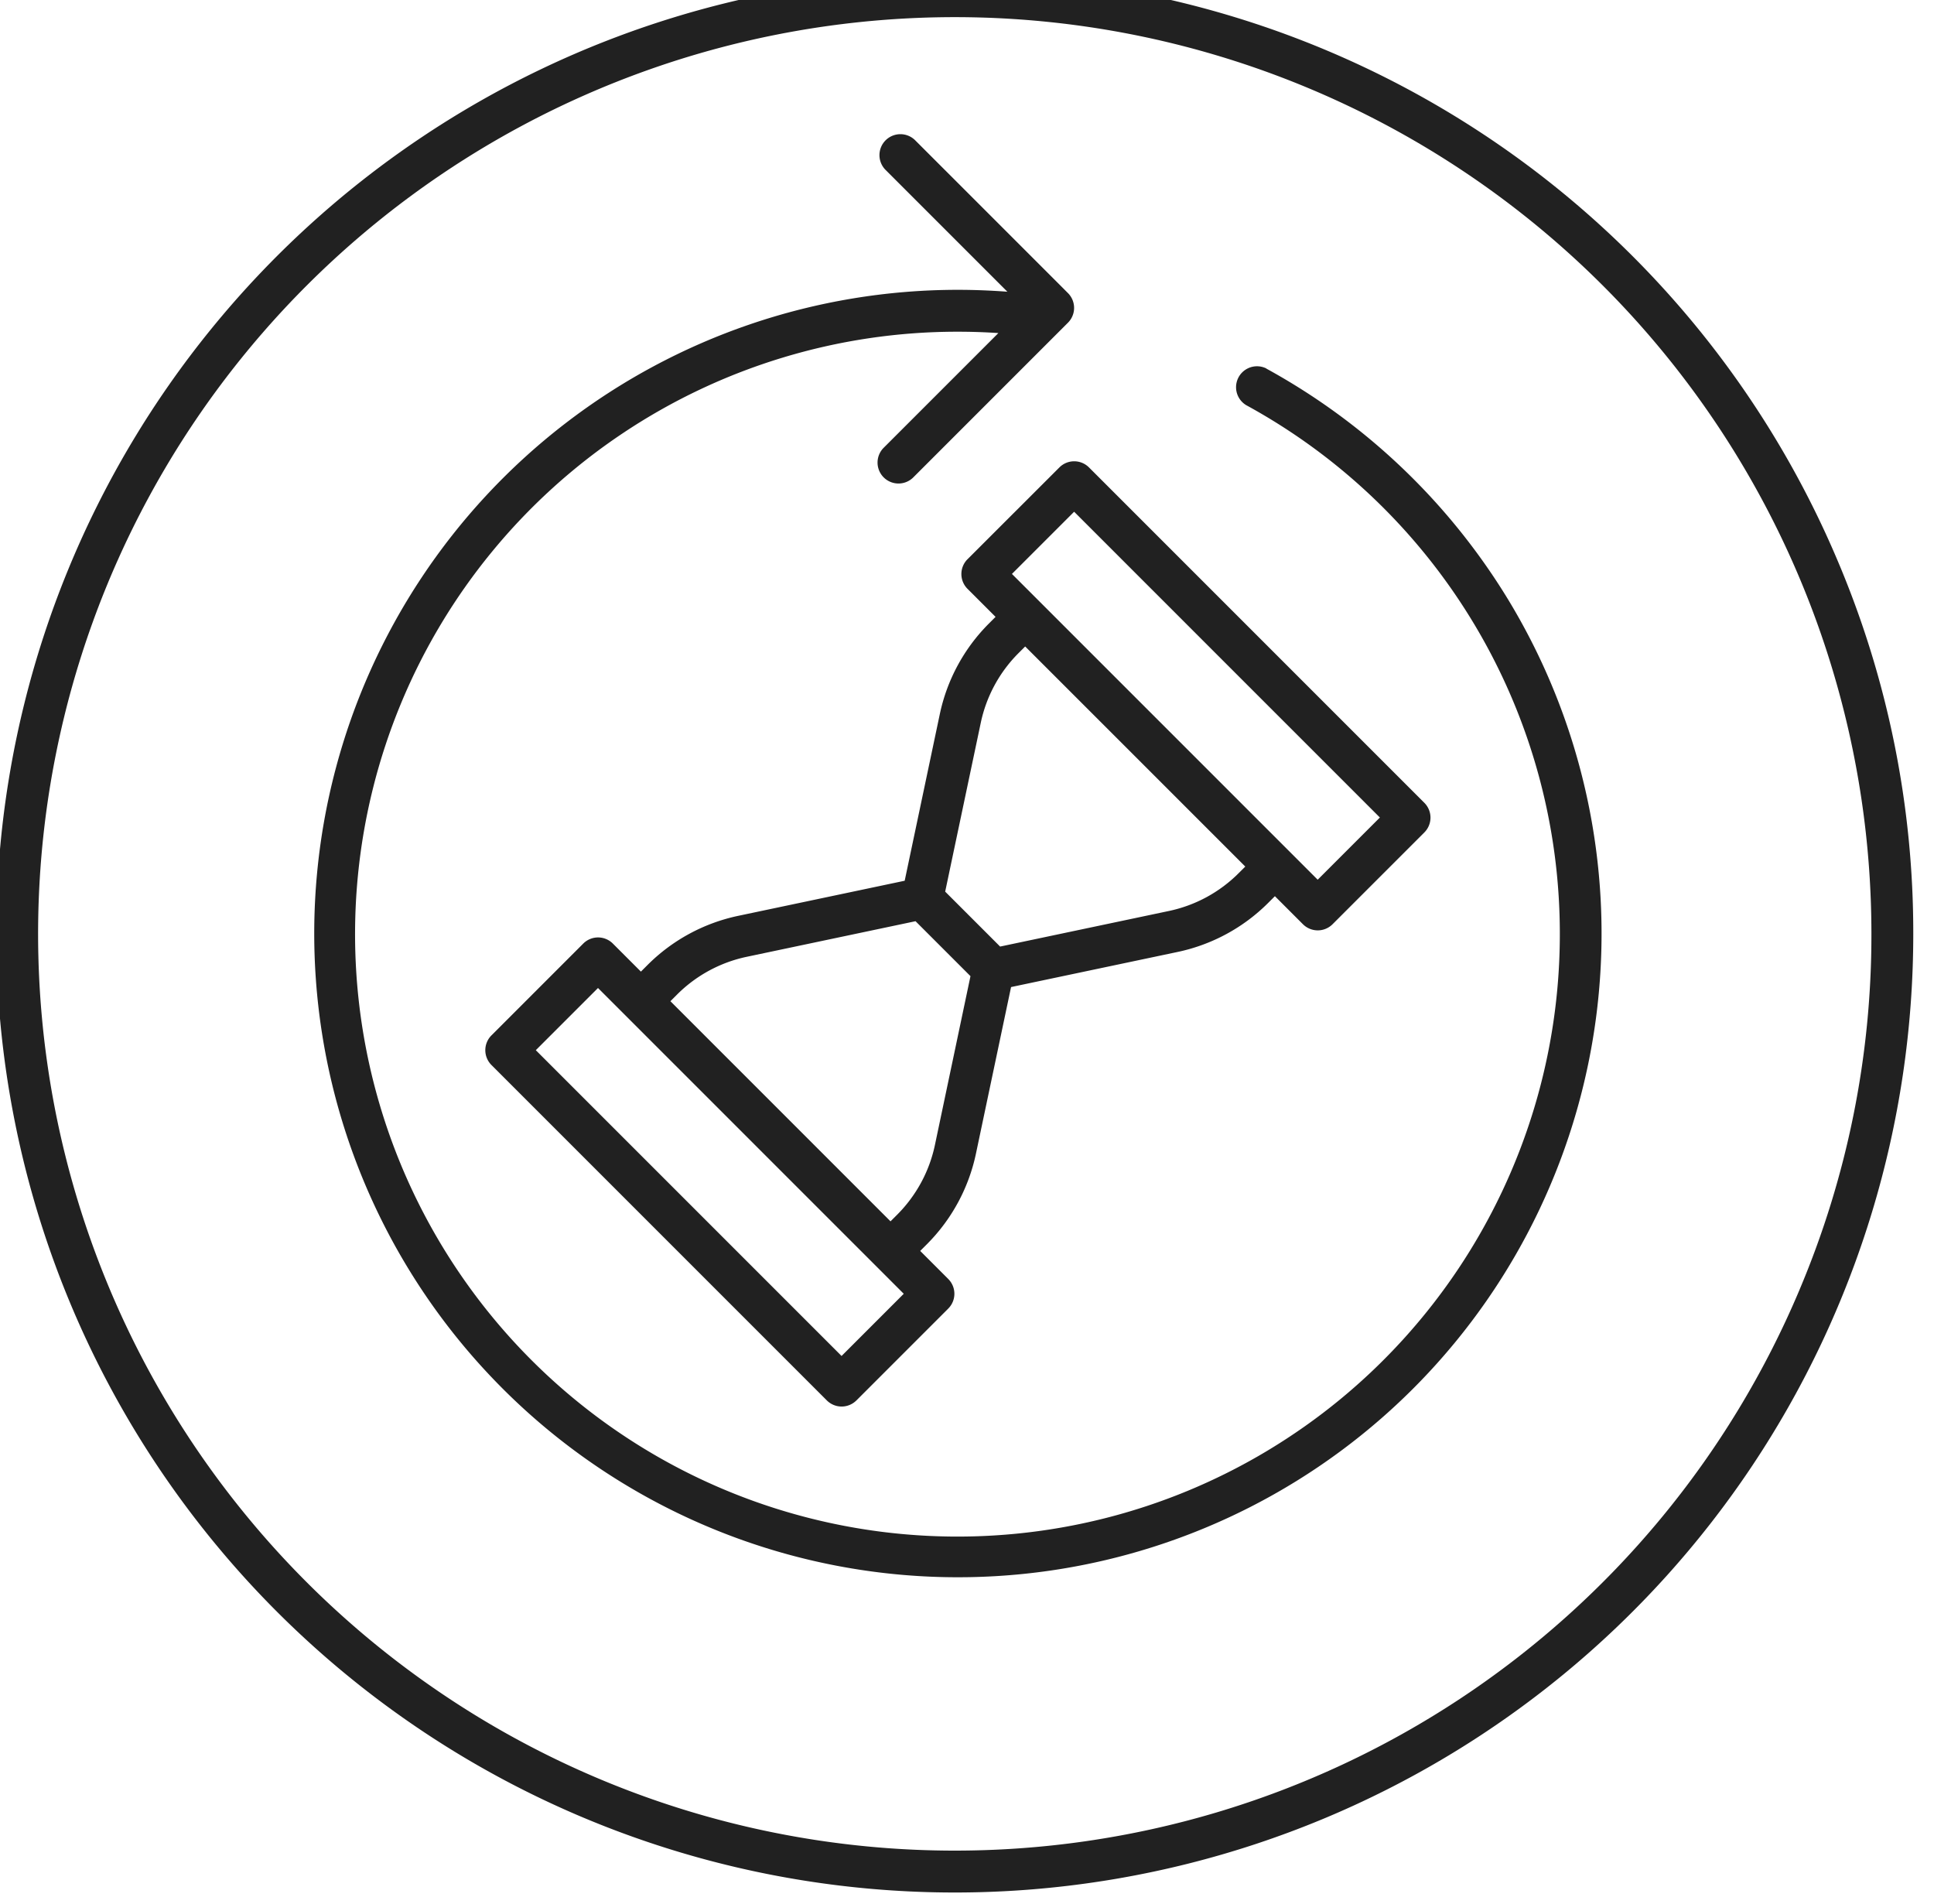 <svg id="Group_7105" data-name="Group 7105" xmlns="http://www.w3.org/2000/svg" xmlns:xlink="http://www.w3.org/1999/xlink" width="64" height="63" viewBox="0 0 64 63">
  <defs>
    <clipPath id="clip-path">
      <rect id="Rectangle_3475" data-name="Rectangle 3475" width="64" height="63" fill="none"/>
    </clipPath>
  </defs>
  <g id="Group_7104" data-name="Group 7104" transform="translate(0 0)" clip-path="url(#clip-path)">
    <path id="Path_2461" data-name="Path 2461" d="M60.75,19.309a31.719,31.719,0,1,0,2.485,12.307A31.512,31.512,0,0,0,60.75,19.309M59.474,43.384A30.334,30.334,0,1,1,61.85,31.616a30.132,30.132,0,0,1-2.376,11.767" transform="translate(0.079 -0.714)" fill="#212121"/>
    <path id="Path_2462" data-name="Path 2462" d="M254.775,119.6a.693.693,0,0,0-.665,1.215,19.918,19.918,0,0,1,10.376,17.491,19.934,19.934,0,1,1-19.923-19.923c.447,0,.9.015,1.343.045l-3.8,3.8a.693.693,0,0,0,.98.98l5.123-5.123a.693.693,0,0,0,0-.98l-5.05-5.05a.693.693,0,1,0-.98.98l4.025,4.025c-.545-.041-1.093-.063-1.64-.063A21.3,21.3,0,1,0,262.8,127.286a21.407,21.407,0,0,0-8.027-7.683" transform="translate(-212.868 -107.407)" fill="#212121"/>
    <path id="Path_2463" data-name="Path 2463" d="M361.99,349.272a.693.693,0,0,0,0,.98l.928.928-.218.218a5.987,5.987,0,0,0-1.628,3.005l-1.161,5.508-5.508,1.161A5.988,5.988,0,0,0,351.4,362.7l-.218.218-.928-.928a.693.693,0,0,0-.98,0l-3.038,3.038a.693.693,0,0,0,0,.98l5.549,5.549,5.549,5.549a.693.693,0,0,0,.98,0l3.038-3.038a.692.692,0,0,0,0-.98l-.928-.928.218-.218a5.987,5.987,0,0,0,1.628-3.005l1.161-5.508,5.508-1.161a5.986,5.986,0,0,0,3.005-1.628l.218-.218.928.928a.693.693,0,0,0,.98,0l3.038-3.038a.693.693,0,0,0,0-.979l-5.549-5.549-5.549-5.549a.692.692,0,0,0-.98,0Zm-4.168,26.364-5.059-5.059-5.059-5.059,2.058-2.058,5.059,5.059,5.059,5.059Zm3.09-6.984a4.606,4.606,0,0,1-1.252,2.311l-.218.218-3.642-3.642-3.642-3.642.218-.218a4.6,4.6,0,0,1,2.311-1.252l5.583-1.177.909.909.909.909Zm10.051-8.992a4.6,4.6,0,0,1-2.311,1.252l-5.583,1.177-.909-.909-.909-.909,1.177-5.583a4.6,4.6,0,0,1,1.252-2.311l.218-.218,3.642,3.641,3.642,3.642Zm-.386-6.9,5.059,5.059-2.058,2.058-5.059-5.059-5.059-5.059,2.058-2.058Z" transform="translate(-329.973 -330.768)" fill="#212121"/>
  </g>
</svg>
